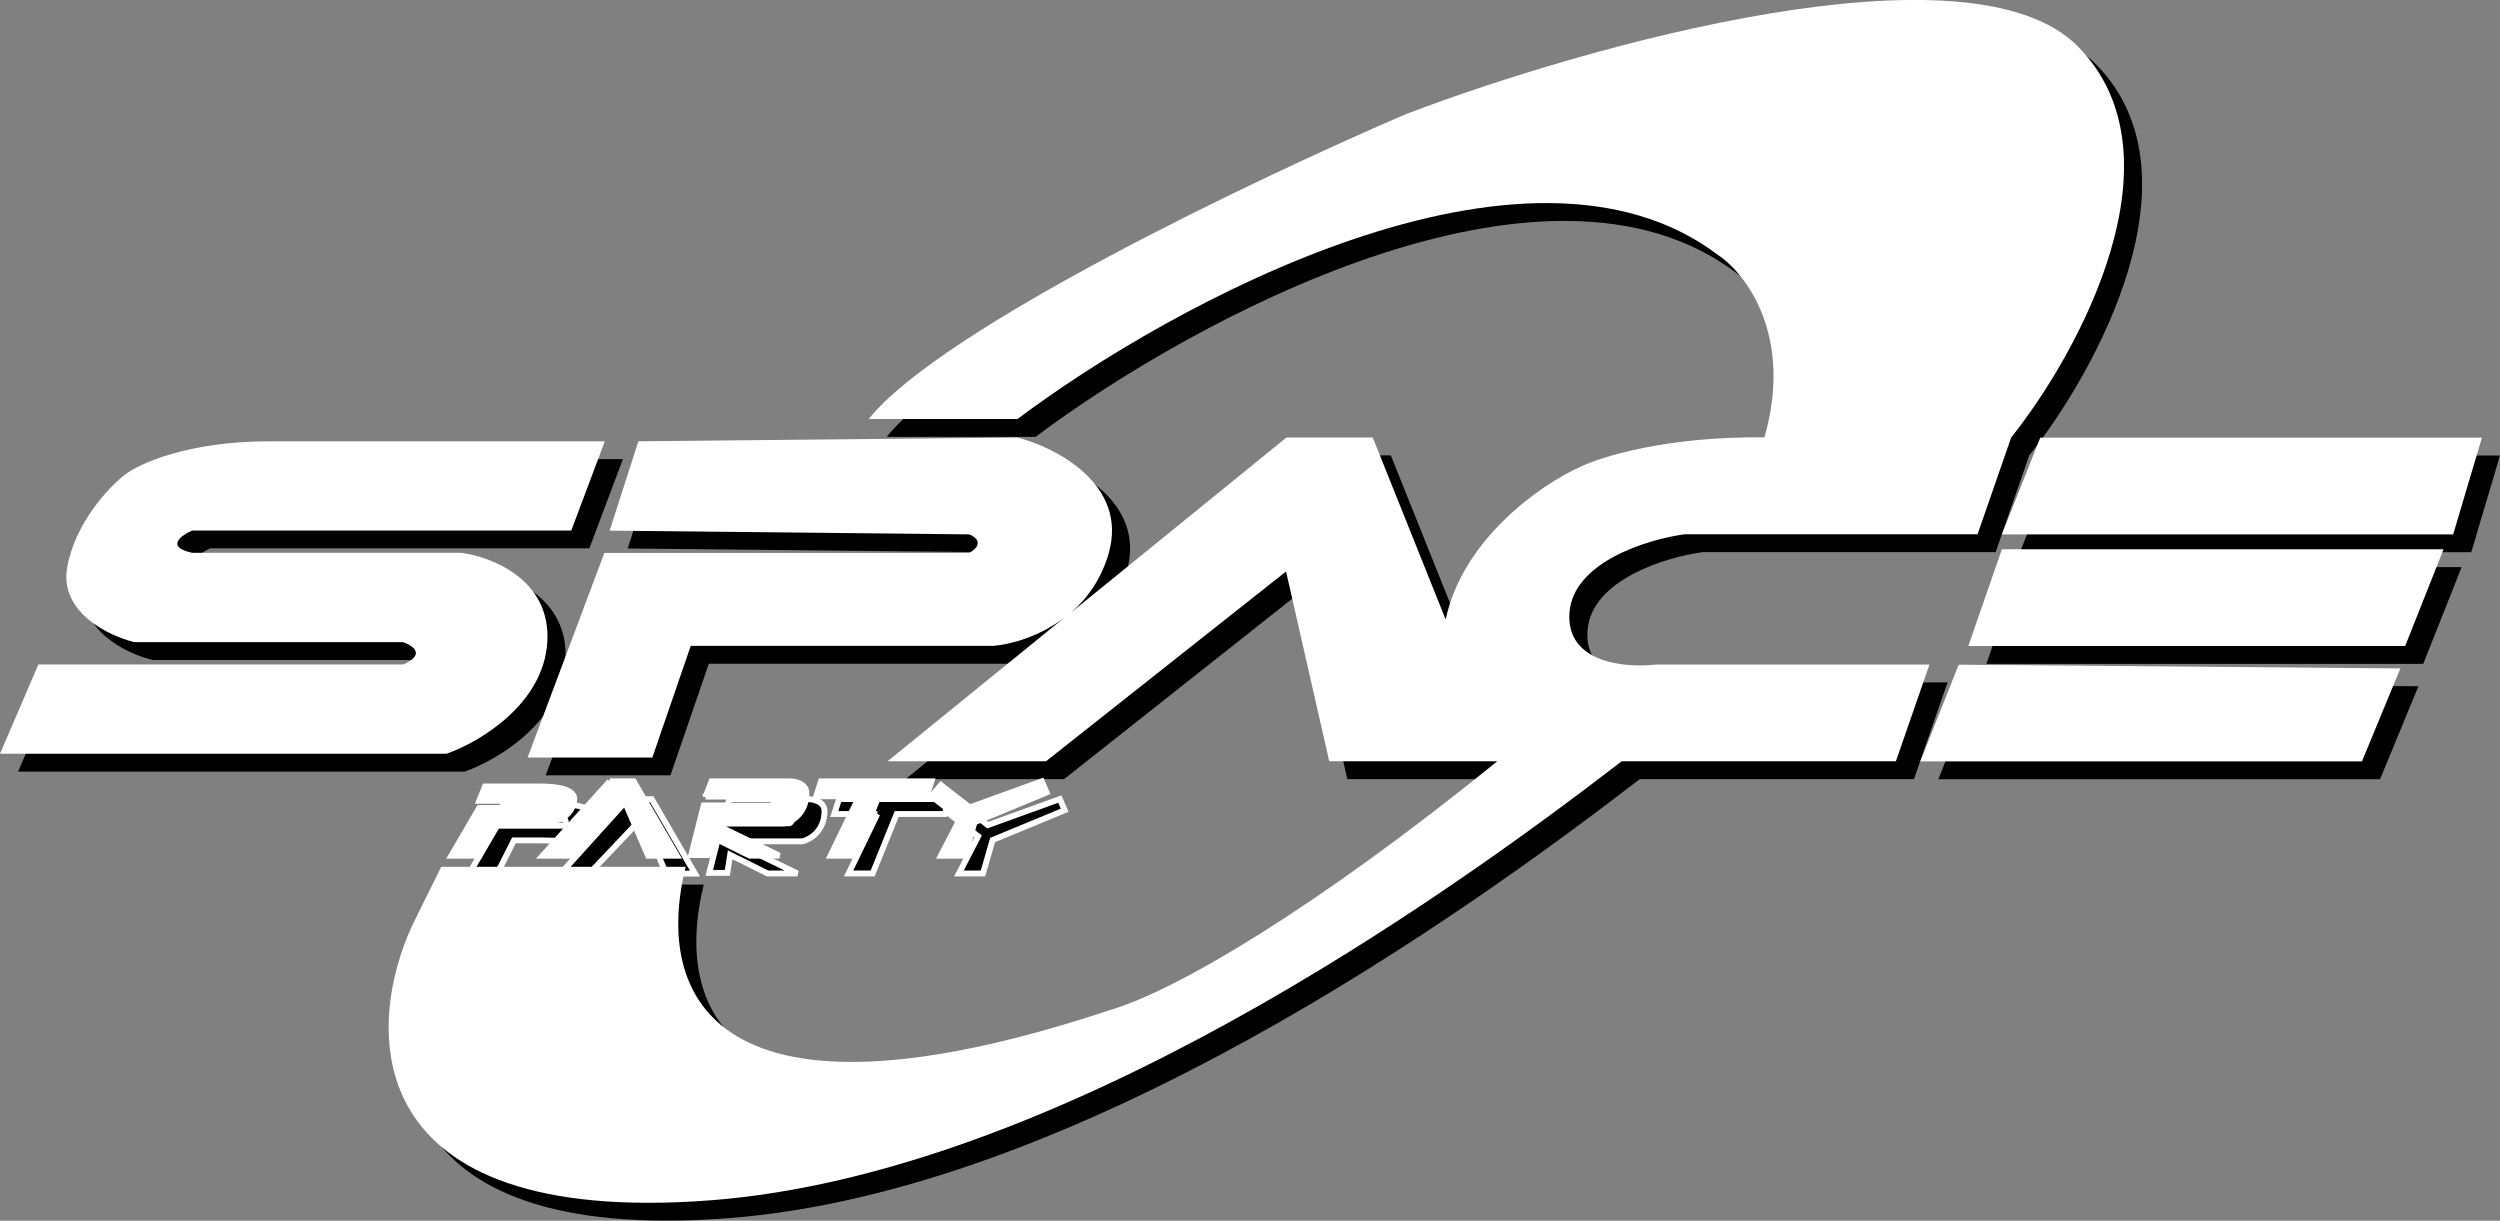 <?xml version="1.0" encoding="UTF-8"?><svg id="_Слой_2" xmlns="http://www.w3.org/2000/svg" width="213" height="104" viewBox="0 0 213 104"><rect x="0" y="0" width="213" height="104" fill="#808080" stroke="none"/><defs><style>.cls-1,.cls-2{stroke:#fff;stroke-width:.5px;}.cls-3{fill:#fff;}.cls-2{fill:none;}</style></defs><g id="logo"><g id="logo-2"><g id="logo_black"><path d="M50.21,46.73l2.86-7.61h-28.63c-6.87,0-11.04,1.9-12.27,2.85-1.36,1.06-4.25,4.12-4.91,7.92-.65,3.8,3.54,5.81,5.73,6.34h22.9c1.96.76.82,1.58,0,1.9H4.81l-3.27,7.61h38.04c2.73-.95,8.26-4.18,8.59-9.51.33-5.33-4.77-7.29-7.36-7.61h-22.9c-2.29-.51-.95-1.48,0-1.9h32.31Z"/><path d="M53.48,46.73l2.45-7.61,32.31-.32c3.27.85,9.41,3.99,7.77,9.83-.63,2.23-1.83,3.88-3.22,5.08l18.35-14.91h7.36l6.21,15.5c1.47-6.9,8.16-11.51,11.38-12.96,1.84-.92,7.49-2.65,15.78-2.56,2.48-8.64-1.58-13.94-3.92-15.51-16.36-12.43-46.63,4.12-59.72,13.95h-12.68c6.22-7.73,33.13-20.55,45.81-25.99,15.27-5.81,48.1-15.09,57.26-5.71,9.16,9.38,0,26.1-5.73,33.28l-2.86,8.24h-24.95c-3.14.42-9.49,2.35-9.82,6.66-.33,4.31,4.77,4.75,7.36,4.44h23.31l-2.86,8.24h-23.36c-15.11,11.64-48.11,35.16-77.67,37.41-30.1,2.28-29.45-14.69-25.36-23.46l2.45-4.96h20.83c-2.73,10.99,2.32,23.41,36.02,12.25,5.77-1.66,17.81-8.82,33.13-21.24h-14.32l-3.68-16.17-20.45,16.17h-13.5l15.08-12.25c-2.14,1.64-4.6,2.3-6.08,2.42h-25.77l-3.27,9.51h-10.63l6.54-17.43h31.09c1.31-.76.55-1.37,0-1.58l-30.68-.32Z"/><path d="M172.1,47.05l3.27-8.24h37.63l-2.45,8.24h-38.45Z"/><path d="M169.24,56.56l2.86-8.24h37.63l-3.27,8.24h-37.22Z"/><path d="M165.15,66.39l3.27-8.24,37.63.32-3.27,7.92h-37.63Z"/><path d="M42.36,70.35l-2.38,4.07h2.38l1.43-2.82h2.38c.95,0,3.89.41,4.28-1.88.17-1.01-1.57-1.2-2.84-1.2h-4.76l-.49,1.22h5.71s.32.3,0,.61h-5.71Z"/><path class="cls-1" d="M42.36,70.35l-2.38,4.07h2.38l1.43-2.82h2.38c.95,0,3.89.41,4.28-1.88.17-1.01-1.57-1.2-2.84-1.2h-4.76l-.49,1.22h5.71s.32.3,0,.61h-5.71Z"/><path d="M53.49,68.09l-5.73,6.34h2.45l4.5-4.75,2.05,4.75h2.45l-3.68-6.34h-2.05Z"/><path class="cls-1" d="M53.49,68.09l-5.73,6.34h2.45l4.5-4.75,2.05,4.75h2.45l-3.68-6.34h-2.05Z"/><path d="M61.66,69.4l.5-1.31h6.71c.31,0,1.39.15,1.38,1.03-.01,1.64-1.18,2.39-1.88,2.56h-6.07l5.64,2.74h-2.54l-3.19-1.59-.24,1.54h-1.54l1.07-4.23h5.77c.38-.17.1-.75,0-.75h-5.61Z"/><path class="cls-1" d="M61.66,69.4l.5-1.31h6.71c.31,0,1.39.15,1.38,1.03-.01,1.64-1.18,2.39-1.88,2.56h-6.07l5.64,2.74h-2.54l-3.19-1.59-.24,1.54h-1.54l1.07-4.23h5.77c.38-.17.1-.75,0-.75h-5.61Z"/><path d="M74.75,69.35l-2.45,5.07h2.05l2.05-5.07h4.09l.41-1.27h-9.41l-.41,1.27h3.68Z"/><path class="cls-1" d="M74.75,69.35l-2.45,5.07h2.05l2.05-5.07h4.09l.41-1.27h-9.41l-.41,1.27h3.68Z"/><path d="M84.16,70.3l-2.45-1.9-.82.95,2.45,1.9-1.64,3.17h2.05l.82-2.85,6.14-2.54-.41-.95-6.14,2.22Z"/><path class="cls-1" d="M84.16,70.3l-2.45-1.9-.82.95,2.45,1.9-1.64,3.17h2.05l.82-2.85,6.14-2.54-.41-.95-6.14,2.22Z"/></g><g id="logo_white"><path class="cls-3" d="M48.67,45.21l2.86-7.61h-28.63c-6.87,0-11.04,1.9-12.27,2.85-1.36,1.06-4.25,4.12-4.91,7.92-.65,3.8,3.54,5.81,5.73,6.34h22.9c1.96.76.82,1.58,0,1.9H3.27l-3.27,7.61h38.04c2.73-.95,8.26-4.18,8.59-9.51.33-5.33-4.77-7.29-7.36-7.61h-22.9c-2.29-.51-.95-1.48,0-1.9h32.31Z"/><path class="cls-3" d="M51.94,45.21l2.45-7.61,32.31-.32c3.27.85,9.41,3.99,7.77,9.83-.63,2.23-1.83,3.88-3.22,5.08l18.35-14.91h7.36l6.21,15.5c1.47-6.9,8.16-11.51,11.38-12.96,1.84-.92,7.49-2.65,15.78-2.56,2.48-8.64-1.58-13.94-3.92-15.51-16.36-12.43-46.63,4.12-59.72,13.95h-12.68c6.22-7.73,33.13-20.55,45.81-25.99,15.27-5.81,48.1-15.09,57.26-5.71,9.16,9.38,0,26.1-5.73,33.28l-2.86,8.24h-24.95c-3.14.42-9.49,2.35-9.82,6.66-.33,4.31,4.77,4.75,7.36,4.44h23.31l-2.86,8.24h-23.36c-15.11,11.64-48.11,35.16-77.67,37.41-30.1,2.28-29.45-14.69-25.36-23.46l2.45-4.96h20.83c-2.73,10.99,2.32,23.41,36.02,12.25,5.77-1.66,17.81-8.82,33.13-21.24h-14.32l-3.68-16.17-20.45,16.17h-13.5l15.08-12.25c-2.14,1.64-4.6,2.3-6.08,2.42h-25.77l-3.27,9.51h-10.63l6.54-17.43h31.09c1.31-.76.55-1.37,0-1.58l-30.68-.32Z"/><path class="cls-3" d="M170.56,45.53l3.27-8.24h37.63l-2.45,8.24h-38.45Z"/><path class="cls-3" d="M167.7,55.04l2.86-8.24h37.63l-3.27,8.24h-37.22Z"/><path class="cls-3" d="M163.61,64.87l3.27-8.24,37.63.32-3.27,7.92h-37.63Z"/><path class="cls-3" d="M40.83,68.84l-2.38,4.07h2.38l1.43-2.82h2.38c.95,0,3.89.41,4.28-1.88.17-1.01-1.57-1.2-2.84-1.2h-4.76l-.49,1.22h5.71s.32.3,0,.61h-5.71Z"/><path class="cls-2" d="M40.83,68.84l-2.38,4.07h2.38l1.43-2.82h2.38c.95,0,3.89.41,4.28-1.88.17-1.01-1.57-1.2-2.84-1.2h-4.76l-.49,1.22h5.71s.32.3,0,.61h-5.71Z"/><path class="cls-3" d="M51.95,66.57l-5.73,6.34h2.45l4.5-4.75,2.05,4.75h2.45l-3.68-6.34h-2.05Z"/><path class="cls-2" d="M51.95,66.57l-5.73,6.34h2.45l4.5-4.75,2.05,4.75h2.45l-3.68-6.34h-2.05Z"/><path class="cls-3" d="M60.12,67.88l.5-1.31h6.71c.31,0,1.39.15,1.38,1.03-.01,1.64-1.18,2.39-1.88,2.56h-6.07l5.64,2.74h-2.54l-3.19-1.59-.24,1.54h-1.54l1.07-4.23h5.77c.38-.17.1-.75,0-.75h-5.61Z"/><path class="cls-2" d="M60.12,67.88l.5-1.31h6.71c.31,0,1.39.15,1.38,1.03-.01,1.64-1.18,2.39-1.88,2.56h-6.07l5.64,2.74h-2.54l-3.19-1.59-.24,1.54h-1.54l1.07-4.23h5.77c.38-.17.1-.75,0-.75h-5.61Z"/><path class="cls-3" d="M73.21,67.84l-2.45,5.07h2.05l2.05-5.07h4.09l.41-1.27h-9.41l-.41,1.27h3.68Z"/><path class="cls-2" d="M73.21,67.84l-2.45,5.07h2.05l2.05-5.07h4.09l.41-1.27h-9.41l-.41,1.27h3.68Z"/><path class="cls-3" d="M82.62,68.79l-2.45-1.9-.82.95,2.45,1.9-1.64,3.17h2.05l.82-2.85,6.14-2.54-.41-.95-6.14,2.22Z"/><path class="cls-2" d="M82.62,68.79l-2.45-1.9-.82.95,2.45,1.9-1.64,3.17h2.05l.82-2.85,6.14-2.54-.41-.95-6.14,2.22Z"/></g></g></g></svg>